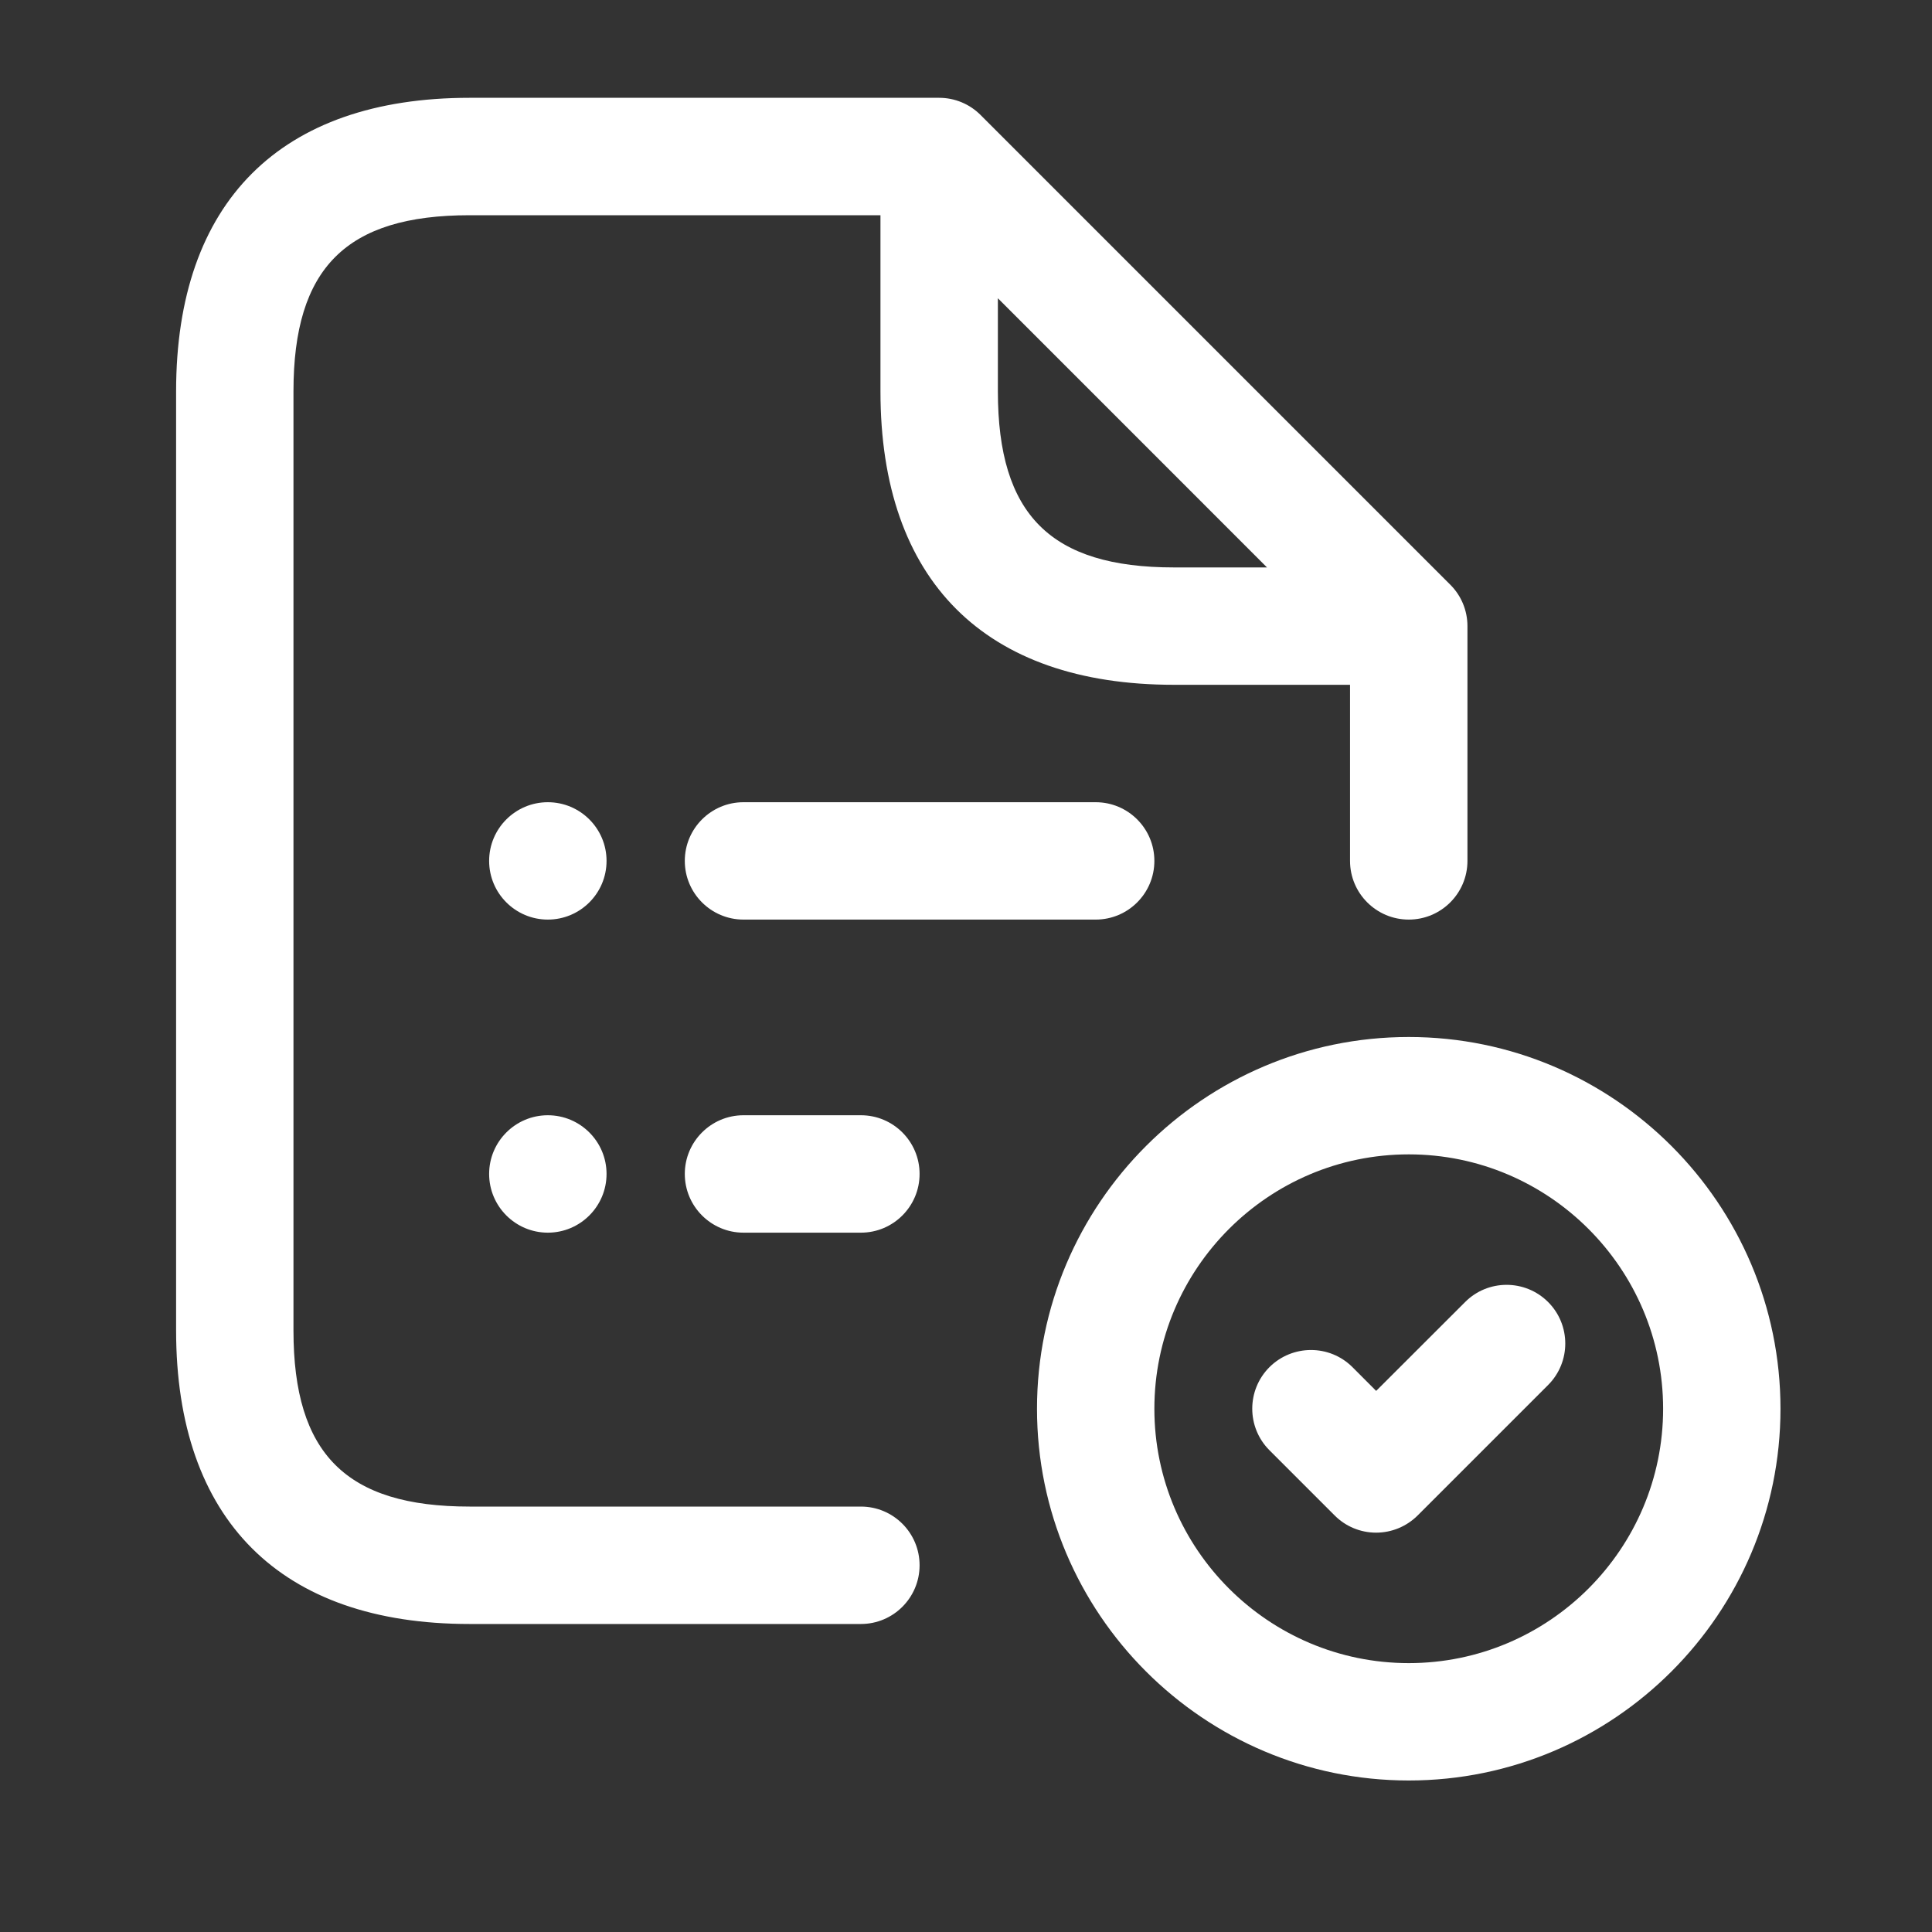 <svg width="40" height="40" viewBox="0 0 40 40" fill="none" xmlns="http://www.w3.org/2000/svg">
<rect x="0" y="0" width="40" height="40" fill="#333333" stroke="none"/>
<path d="M17.824 31.192H9.722C7.167 31.192 6.076 30.102 6.076 27.546V8.102C6.076 5.546 7.167 4.456 9.722 4.456H18.229V8.102C18.229 12.02 20.387 14.178 24.305 14.178H27.951V17.824C27.951 18.495 28.496 19.039 29.167 19.039C29.837 19.039 30.382 18.495 30.382 17.824V12.963C30.382 12.64 30.254 12.331 30.025 12.104L20.303 2.382C20.075 2.153 19.767 2.025 19.444 2.025H9.722C5.804 2.025 3.646 4.184 3.646 8.102V27.546C3.646 31.464 5.804 33.623 9.722 33.623H17.824C18.495 33.623 19.039 33.078 19.039 32.407C19.039 31.736 18.495 31.192 17.824 31.192ZM20.66 8.102V6.175L26.232 11.748H24.305C21.75 11.748 20.66 10.657 20.66 8.102ZM29.167 21.47C24.923 21.47 21.47 24.923 21.47 29.167C21.47 33.41 24.923 36.863 29.167 36.863C33.41 36.863 36.863 33.41 36.863 29.167C36.863 24.923 33.41 21.47 29.167 21.47ZM29.167 34.433C26.263 34.433 23.9 32.07 23.9 29.167C23.9 26.263 26.263 23.9 29.167 23.9C32.07 23.9 34.433 26.263 34.433 29.167C34.433 32.07 32.07 34.433 29.167 34.433ZM32.051 26.956C32.526 27.431 32.526 28.201 32.051 28.676L29.35 31.377C29.121 31.604 28.813 31.732 28.491 31.732C28.168 31.732 27.859 31.604 27.632 31.375L26.282 30.025C25.808 29.551 25.808 28.781 26.282 28.306C26.757 27.833 27.527 27.831 28.002 28.306L28.492 28.797L30.335 26.956C30.808 26.483 31.576 26.483 32.051 26.956ZM12.558 17.824C12.558 18.495 12.013 19.039 11.342 19.039C10.672 19.039 10.127 18.495 10.127 17.824C10.127 17.153 10.672 16.609 11.342 16.609C12.013 16.609 12.558 17.153 12.558 17.824ZM12.558 24.305C12.558 24.976 12.013 25.521 11.342 25.521C10.672 25.521 10.127 24.976 10.127 24.305C10.127 23.635 10.672 23.09 11.342 23.09C12.013 23.09 12.558 23.635 12.558 24.305ZM22.685 16.609C23.356 16.609 23.9 17.153 23.9 17.824C23.9 18.495 23.356 19.039 22.685 19.039H15.393C14.723 19.039 14.178 18.495 14.178 17.824C14.178 17.153 14.723 16.609 15.393 16.609H22.685ZM19.039 24.305C19.039 24.976 18.495 25.521 17.824 25.521H15.393C14.723 25.521 14.178 24.976 14.178 24.305C14.178 23.635 14.723 23.09 15.393 23.09H17.824C18.495 23.09 19.039 23.635 19.039 24.305Z" fill="white"/>
</svg>
